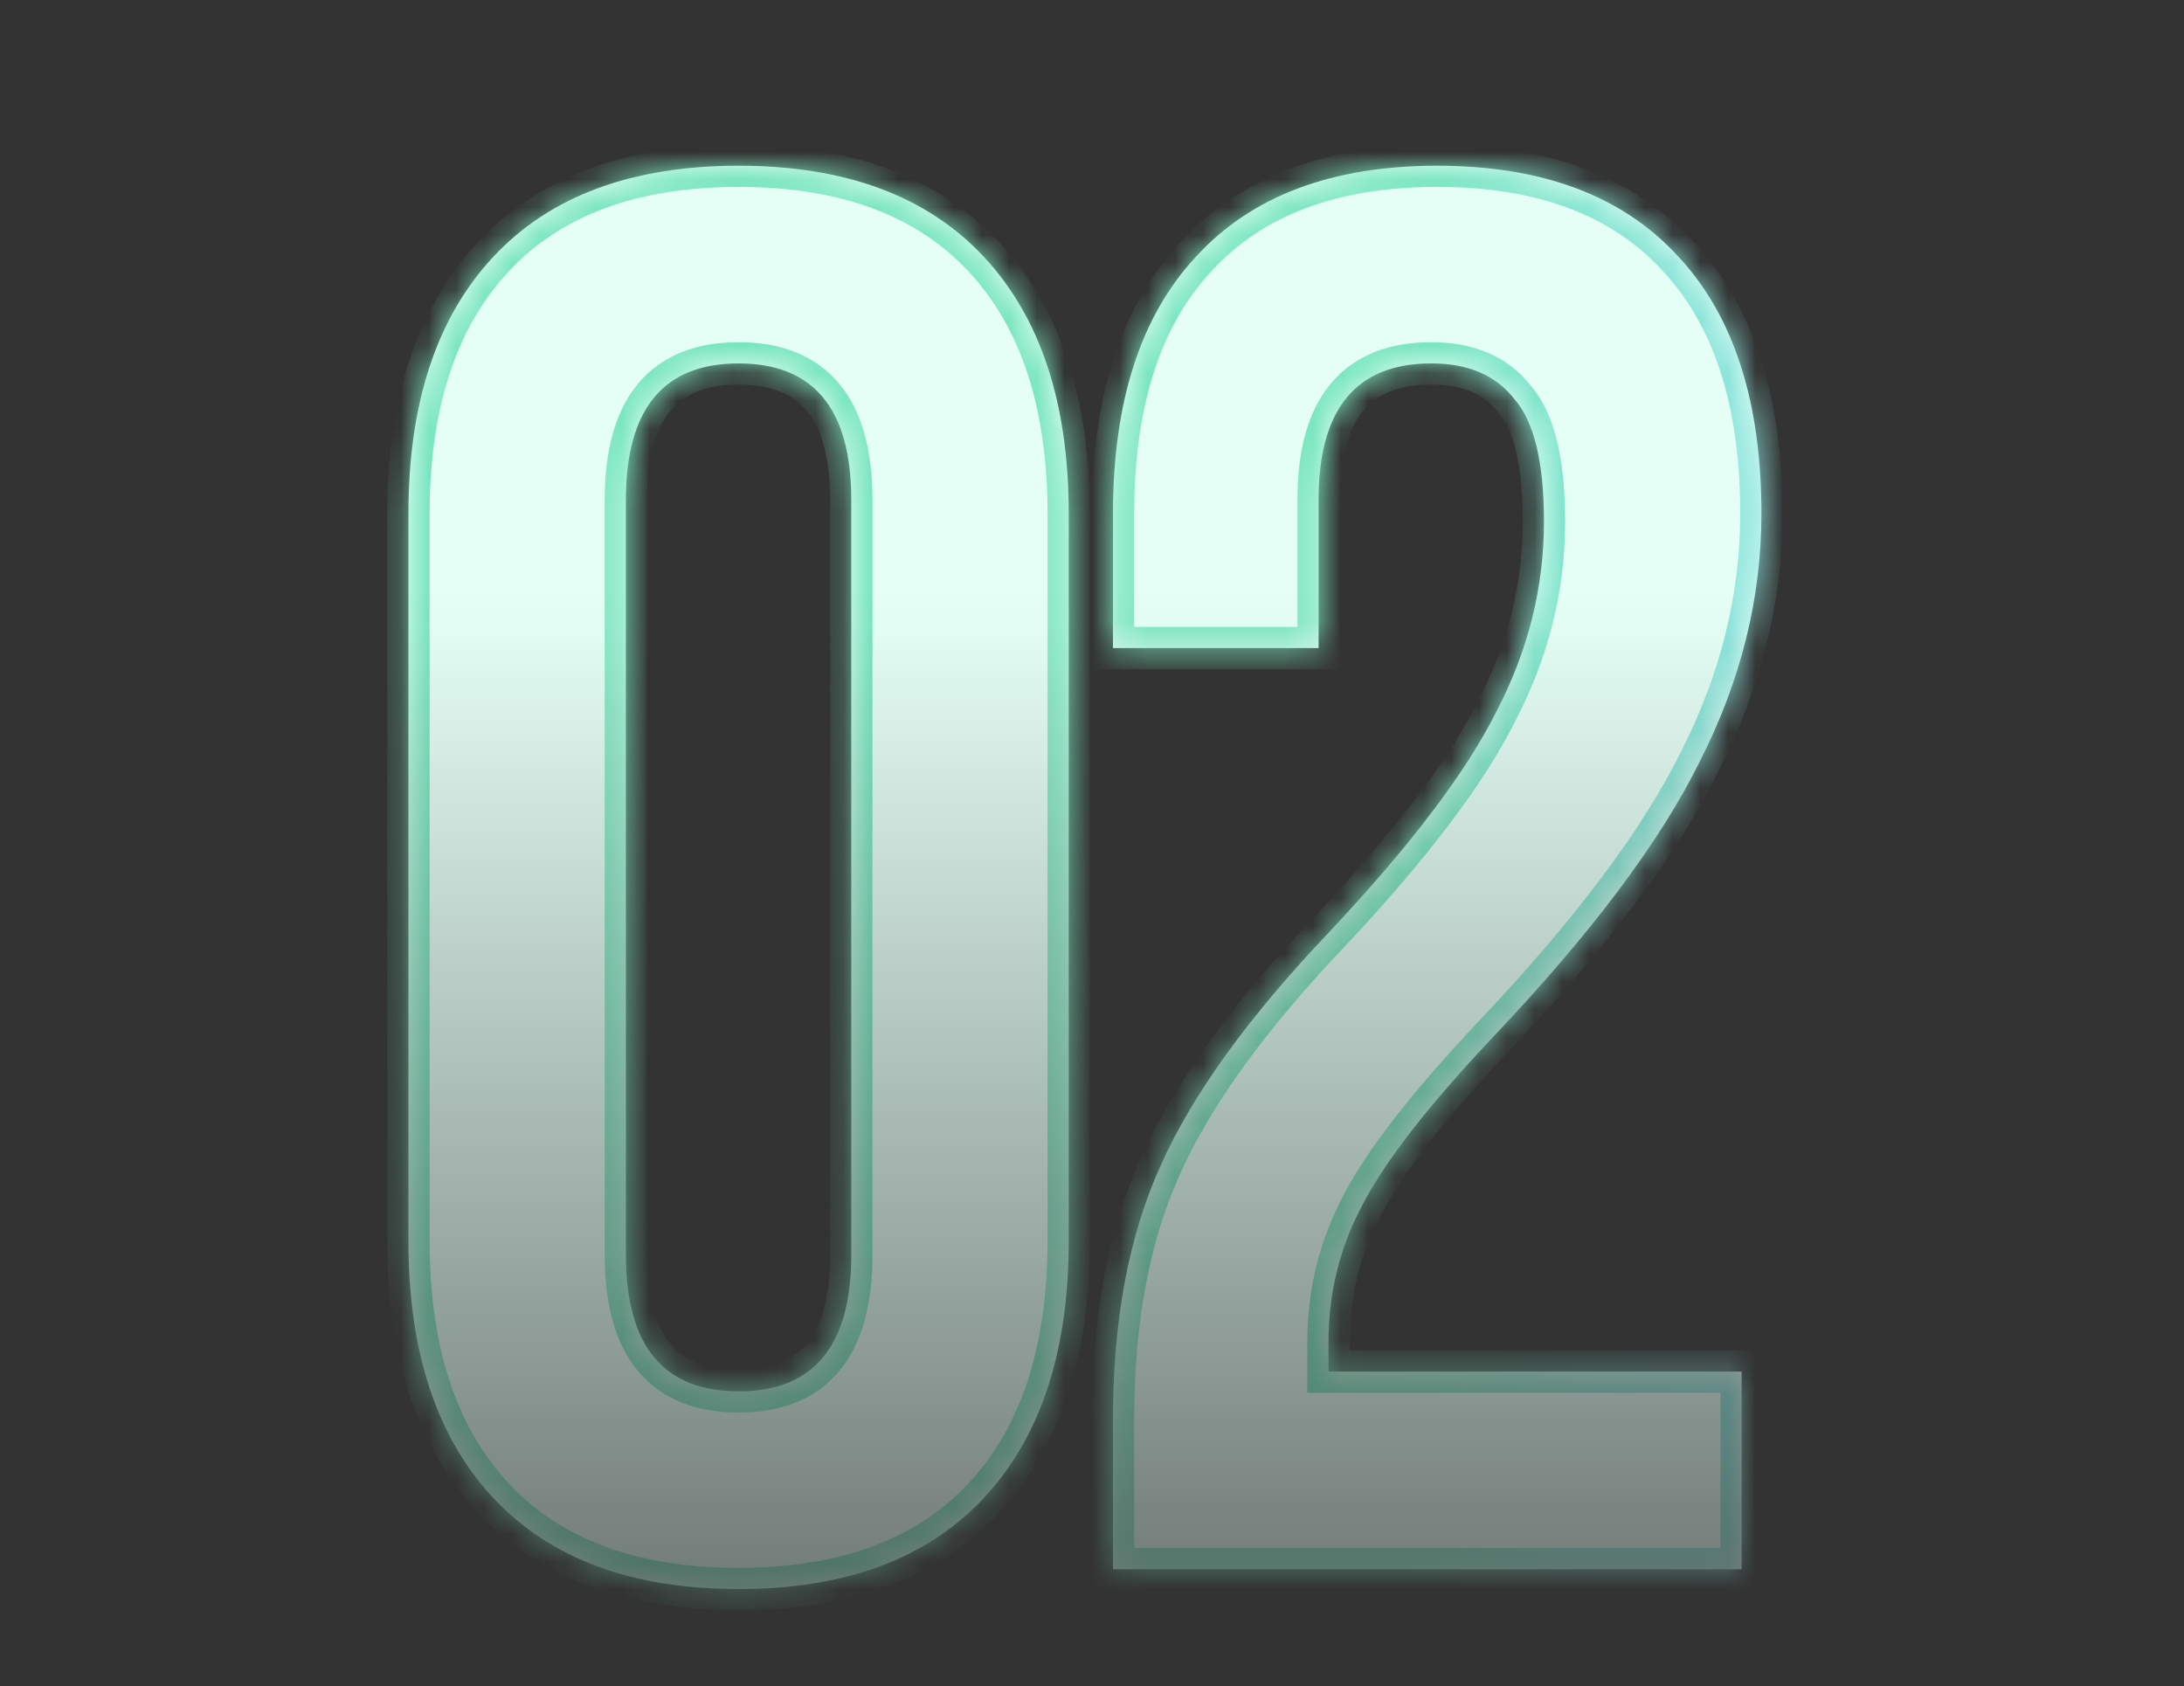 <svg width="79" height="61" viewBox="0 0 79 61" fill="none" xmlns="http://www.w3.org/2000/svg">
<rect x="0" y="0" width="79" height="61" fill="#333333" stroke="none"/>
<g clip-path="url(#clip0_2133_58915)">
<mask id="mask0_2133_58915" style="mask-type:alpha" maskUnits="userSpaceOnUse" x="-12" y="-17" width="103" height="78">
<rect x="-11.748" y="-16.169" width="102.155" height="76.616" fill="url(#paint0_linear_2133_58915)"/>
</mask>
<g mask="url(#mask0_2133_58915)">
<mask id="path-2-inside-1_2133_58915" fill="white">
<path d="M26.716 57.481C22.855 57.481 19.899 56.384 17.849 54.191C15.799 51.998 14.774 48.9 14.774 44.895V18.58C14.774 14.576 15.799 11.477 17.849 9.284C19.899 7.091 22.855 5.995 26.716 5.995C30.578 5.995 33.533 7.091 35.583 9.284C37.633 11.477 38.658 14.576 38.658 18.58V44.895C38.658 48.9 37.633 51.998 35.583 54.191C33.533 56.384 30.578 57.481 26.716 57.481ZM26.716 50.33C29.434 50.33 30.792 48.685 30.792 45.396V18.079C30.792 14.79 29.434 13.146 26.716 13.146C23.999 13.146 22.64 14.79 22.64 18.079V45.396C22.64 48.685 23.999 50.33 26.716 50.33ZM40.259 51.331C40.259 47.756 40.831 44.705 41.976 42.178C43.12 39.604 45.17 36.767 48.125 33.668C51.033 30.57 53.036 27.924 54.132 25.731C55.276 23.538 55.848 21.25 55.848 18.866C55.848 16.721 55.491 15.243 54.776 14.433C54.108 13.575 53.107 13.146 51.772 13.146C49.055 13.146 47.696 14.79 47.696 18.079V23.443H40.259V18.58C40.259 14.528 41.261 11.429 43.263 9.284C45.265 7.091 48.173 5.995 51.987 5.995C55.801 5.995 58.709 7.091 60.711 9.284C62.713 11.429 63.714 14.528 63.714 18.58C63.714 21.631 62.975 24.611 61.497 27.519C60.067 30.427 57.565 33.764 53.989 37.53C51.653 40.009 50.08 42.035 49.27 43.608C48.459 45.134 48.054 46.778 48.054 48.542V49.615H62.999V56.766H40.259V51.331Z"/>
</mask>
<path d="M26.716 57.481C22.855 57.481 19.899 56.384 17.849 54.191C15.799 51.998 14.774 48.9 14.774 44.895V18.58C14.774 14.576 15.799 11.477 17.849 9.284C19.899 7.091 22.855 5.995 26.716 5.995C30.578 5.995 33.533 7.091 35.583 9.284C37.633 11.477 38.658 14.576 38.658 18.58V44.895C38.658 48.9 37.633 51.998 35.583 54.191C33.533 56.384 30.578 57.481 26.716 57.481ZM26.716 50.33C29.434 50.33 30.792 48.685 30.792 45.396V18.079C30.792 14.79 29.434 13.146 26.716 13.146C23.999 13.146 22.64 14.79 22.64 18.079V45.396C22.64 48.685 23.999 50.33 26.716 50.33ZM40.259 51.331C40.259 47.756 40.831 44.705 41.976 42.178C43.12 39.604 45.17 36.767 48.125 33.668C51.033 30.57 53.036 27.924 54.132 25.731C55.276 23.538 55.848 21.25 55.848 18.866C55.848 16.721 55.491 15.243 54.776 14.433C54.108 13.575 53.107 13.146 51.772 13.146C49.055 13.146 47.696 14.79 47.696 18.079V23.443H40.259V18.58C40.259 14.528 41.261 11.429 43.263 9.284C45.265 7.091 48.173 5.995 51.987 5.995C55.801 5.995 58.709 7.091 60.711 9.284C62.713 11.429 63.714 14.528 63.714 18.58C63.714 21.631 62.975 24.611 61.497 27.519C60.067 30.427 57.565 33.764 53.989 37.53C51.653 40.009 50.08 42.035 49.27 43.608C48.459 45.134 48.054 46.778 48.054 48.542V49.615H62.999V56.766H40.259V51.331Z" fill="#E5FFF6"/>
<path d="M17.849 54.191L18.409 53.668L18.409 53.668L17.849 54.191ZM17.849 9.284L18.409 9.807L18.409 9.807L17.849 9.284ZM35.583 9.284L35.024 9.807L35.024 9.807L35.583 9.284ZM35.583 54.191L35.024 53.668L35.024 53.668L35.583 54.191ZM26.716 56.715C23.003 56.715 20.275 55.665 18.409 53.668L17.29 54.715C19.523 57.104 22.707 58.247 26.716 58.247V56.715ZM18.409 53.668C16.531 51.659 15.541 48.772 15.541 44.895H14.008C14.008 49.028 15.068 52.338 17.29 54.715L18.409 53.668ZM15.541 44.895V18.58H14.008V44.895H15.541ZM15.541 18.58C15.541 14.704 16.531 11.816 18.409 9.807L17.29 8.761C15.068 11.138 14.008 14.448 14.008 18.58H15.541ZM18.409 9.807C20.275 7.811 23.003 6.761 26.716 6.761V5.228C22.707 5.228 19.523 6.371 17.29 8.761L18.409 9.807ZM26.716 6.761C30.43 6.761 33.157 7.811 35.024 9.807L36.143 8.761C33.91 6.371 30.726 5.228 26.716 5.228V6.761ZM35.024 9.807C36.902 11.816 37.892 14.704 37.892 18.58H39.425C39.425 14.448 38.365 11.138 36.143 8.761L35.024 9.807ZM37.892 18.58V44.895H39.425V18.58H37.892ZM37.892 44.895C37.892 48.772 36.902 51.659 35.024 53.668L36.143 54.715C38.365 52.338 39.425 49.028 39.425 44.895H37.892ZM35.024 53.668C33.157 55.665 30.43 56.715 26.716 56.715V58.247C30.726 58.247 33.91 57.104 36.143 54.715L35.024 53.668ZM26.716 51.096C28.236 51.096 29.501 50.629 30.364 49.584C31.204 48.568 31.558 47.127 31.558 45.396H30.026C30.026 46.954 29.701 47.98 29.183 48.608C28.687 49.208 27.914 49.564 26.716 49.564V51.096ZM31.558 45.396V18.079H30.026V45.396H31.558ZM31.558 18.079C31.558 16.349 31.204 14.908 30.364 13.891C29.501 12.846 28.236 12.379 26.716 12.379V13.912C27.914 13.912 28.687 14.267 29.183 14.867C29.701 15.495 30.026 16.521 30.026 18.079H31.558ZM26.716 12.379C25.197 12.379 23.932 12.846 23.069 13.891C22.229 14.908 21.874 16.349 21.874 18.079H23.407C23.407 16.521 23.731 15.495 24.25 14.867C24.746 14.267 25.518 13.912 26.716 13.912V12.379ZM21.874 18.079V45.396H23.407V18.079H21.874ZM21.874 45.396C21.874 47.127 22.229 48.568 23.069 49.584C23.932 50.629 25.197 51.096 26.716 51.096V49.564C25.518 49.564 24.746 49.208 24.25 48.608C23.731 47.98 23.407 46.954 23.407 45.396H21.874ZM41.976 42.178L42.674 42.494L42.676 42.489L41.976 42.178ZM48.125 33.668L48.68 34.197L48.684 34.193L48.125 33.668ZM54.132 25.731L53.453 25.377L53.447 25.388L54.132 25.731ZM54.776 14.433L54.171 14.903L54.185 14.922L54.201 14.94L54.776 14.433ZM47.696 23.443V24.209H48.462V23.443H47.696ZM40.259 23.443H39.493V24.209H40.259V23.443ZM43.263 9.284L43.823 9.807L43.829 9.801L43.263 9.284ZM60.711 9.284L60.145 9.801L60.151 9.807L60.711 9.284ZM61.497 27.519L60.814 27.172L60.81 27.18L61.497 27.519ZM53.989 37.53L53.433 37.002L53.431 37.004L53.989 37.53ZM49.27 43.608L49.946 43.968L49.951 43.959L49.27 43.608ZM48.054 49.615H47.288V50.381H48.054V49.615ZM62.999 49.615H63.765V48.849H62.999V49.615ZM62.999 56.766V57.532H63.765V56.766H62.999ZM40.259 56.766H39.493V57.532H40.259V56.766ZM41.026 51.331C41.026 47.834 41.585 44.897 42.674 42.494L41.278 41.862C40.078 44.512 39.493 47.677 39.493 51.331H41.026ZM42.676 42.489C43.771 40.026 45.757 37.262 48.68 34.197L47.571 33.14C44.583 36.272 42.469 39.182 41.276 41.867L42.676 42.489ZM48.684 34.193C51.611 31.073 53.672 28.364 54.817 26.074L53.447 25.388C52.399 27.484 50.455 30.066 47.567 33.144L48.684 34.193ZM54.811 26.085C56.01 23.787 56.614 21.378 56.614 18.866H55.082C55.082 21.122 54.542 23.289 53.453 25.377L54.811 26.085ZM56.614 18.866C56.614 16.692 56.264 14.961 55.35 13.926L54.201 14.94C54.718 15.525 55.082 16.75 55.082 18.866H56.614ZM55.38 13.962C54.535 12.875 53.284 12.379 51.772 12.379V13.912C52.93 13.912 53.682 14.274 54.171 14.903L55.38 13.962ZM51.772 12.379C50.253 12.379 48.988 12.846 48.125 13.891C47.285 14.908 46.93 16.349 46.93 18.079H48.462C48.462 16.521 48.787 15.495 49.306 14.867C49.801 14.267 50.574 13.912 51.772 13.912V12.379ZM46.93 18.079V23.443H48.462V18.079H46.93ZM47.696 22.677H40.259V24.209H47.696V22.677ZM41.026 23.443V18.58H39.493V23.443H41.026ZM41.026 18.58C41.026 14.647 41.996 11.764 43.823 9.807L42.703 8.761C40.525 11.095 39.493 14.409 39.493 18.58H41.026ZM43.829 9.801C45.647 7.809 48.323 6.761 51.987 6.761V5.228C48.023 5.228 44.883 6.373 42.697 8.767L43.829 9.801ZM51.987 6.761C55.65 6.761 58.327 7.809 60.145 9.801L61.277 8.767C59.09 6.373 55.951 5.228 51.987 5.228V6.761ZM60.151 9.807C61.977 11.764 62.948 14.647 62.948 18.58H64.48C64.48 14.409 63.449 11.095 61.271 8.761L60.151 9.807ZM62.948 18.58C62.948 21.502 62.242 24.363 60.814 27.172L62.181 27.866C63.709 24.858 64.48 21.76 64.48 18.58H62.948ZM60.81 27.18C59.428 29.99 56.983 33.263 53.433 37.002L54.545 38.057C58.145 34.265 60.706 30.863 62.185 27.857L60.81 27.18ZM53.431 37.004C51.083 39.497 49.449 41.586 48.588 43.257L49.951 43.959C50.711 42.484 52.223 40.521 54.547 38.055L53.431 37.004ZM48.593 43.249C47.722 44.887 47.288 46.656 47.288 48.542H48.82C48.82 46.901 49.196 45.38 49.946 43.968L48.593 43.249ZM47.288 48.542V49.615H48.82V48.542H47.288ZM48.054 50.381H62.999V48.849H48.054V50.381ZM62.233 49.615V56.766H63.765V49.615H62.233ZM62.999 55.999H40.259V57.532H62.999V55.999ZM41.026 56.766V51.331H39.493V56.766H41.026Z" fill="url(#paint1_linear_2133_58915)" mask="url(#path-2-inside-1_2133_58915)"/>
</g>
</g>
<defs>
<linearGradient id="paint0_linear_2133_58915" x1="39.329" y1="-16.169" x2="39.329" y2="60.447" gradientUnits="userSpaceOnUse">
<stop offset="0.5" stop-color="#D9D9D9"/>
<stop offset="1" stop-color="#D9D9D9" stop-opacity="0.3"/>
</linearGradient>
<linearGradient id="paint1_linear_2133_58915" x1="13.505" y1="35.266" x2="66.258" y2="35.266" gradientUnits="userSpaceOnUse">
<stop offset="0.7" stop-color="#7AE6BF"/>
<stop offset="1" stop-color="#91E3E4"/>
</linearGradient>
<clipPath id="clip0_2133_58915">
<rect width="79" height="60" fill="white" transform="translate(0 0.197)"/>
</clipPath>
</defs>
</svg>
